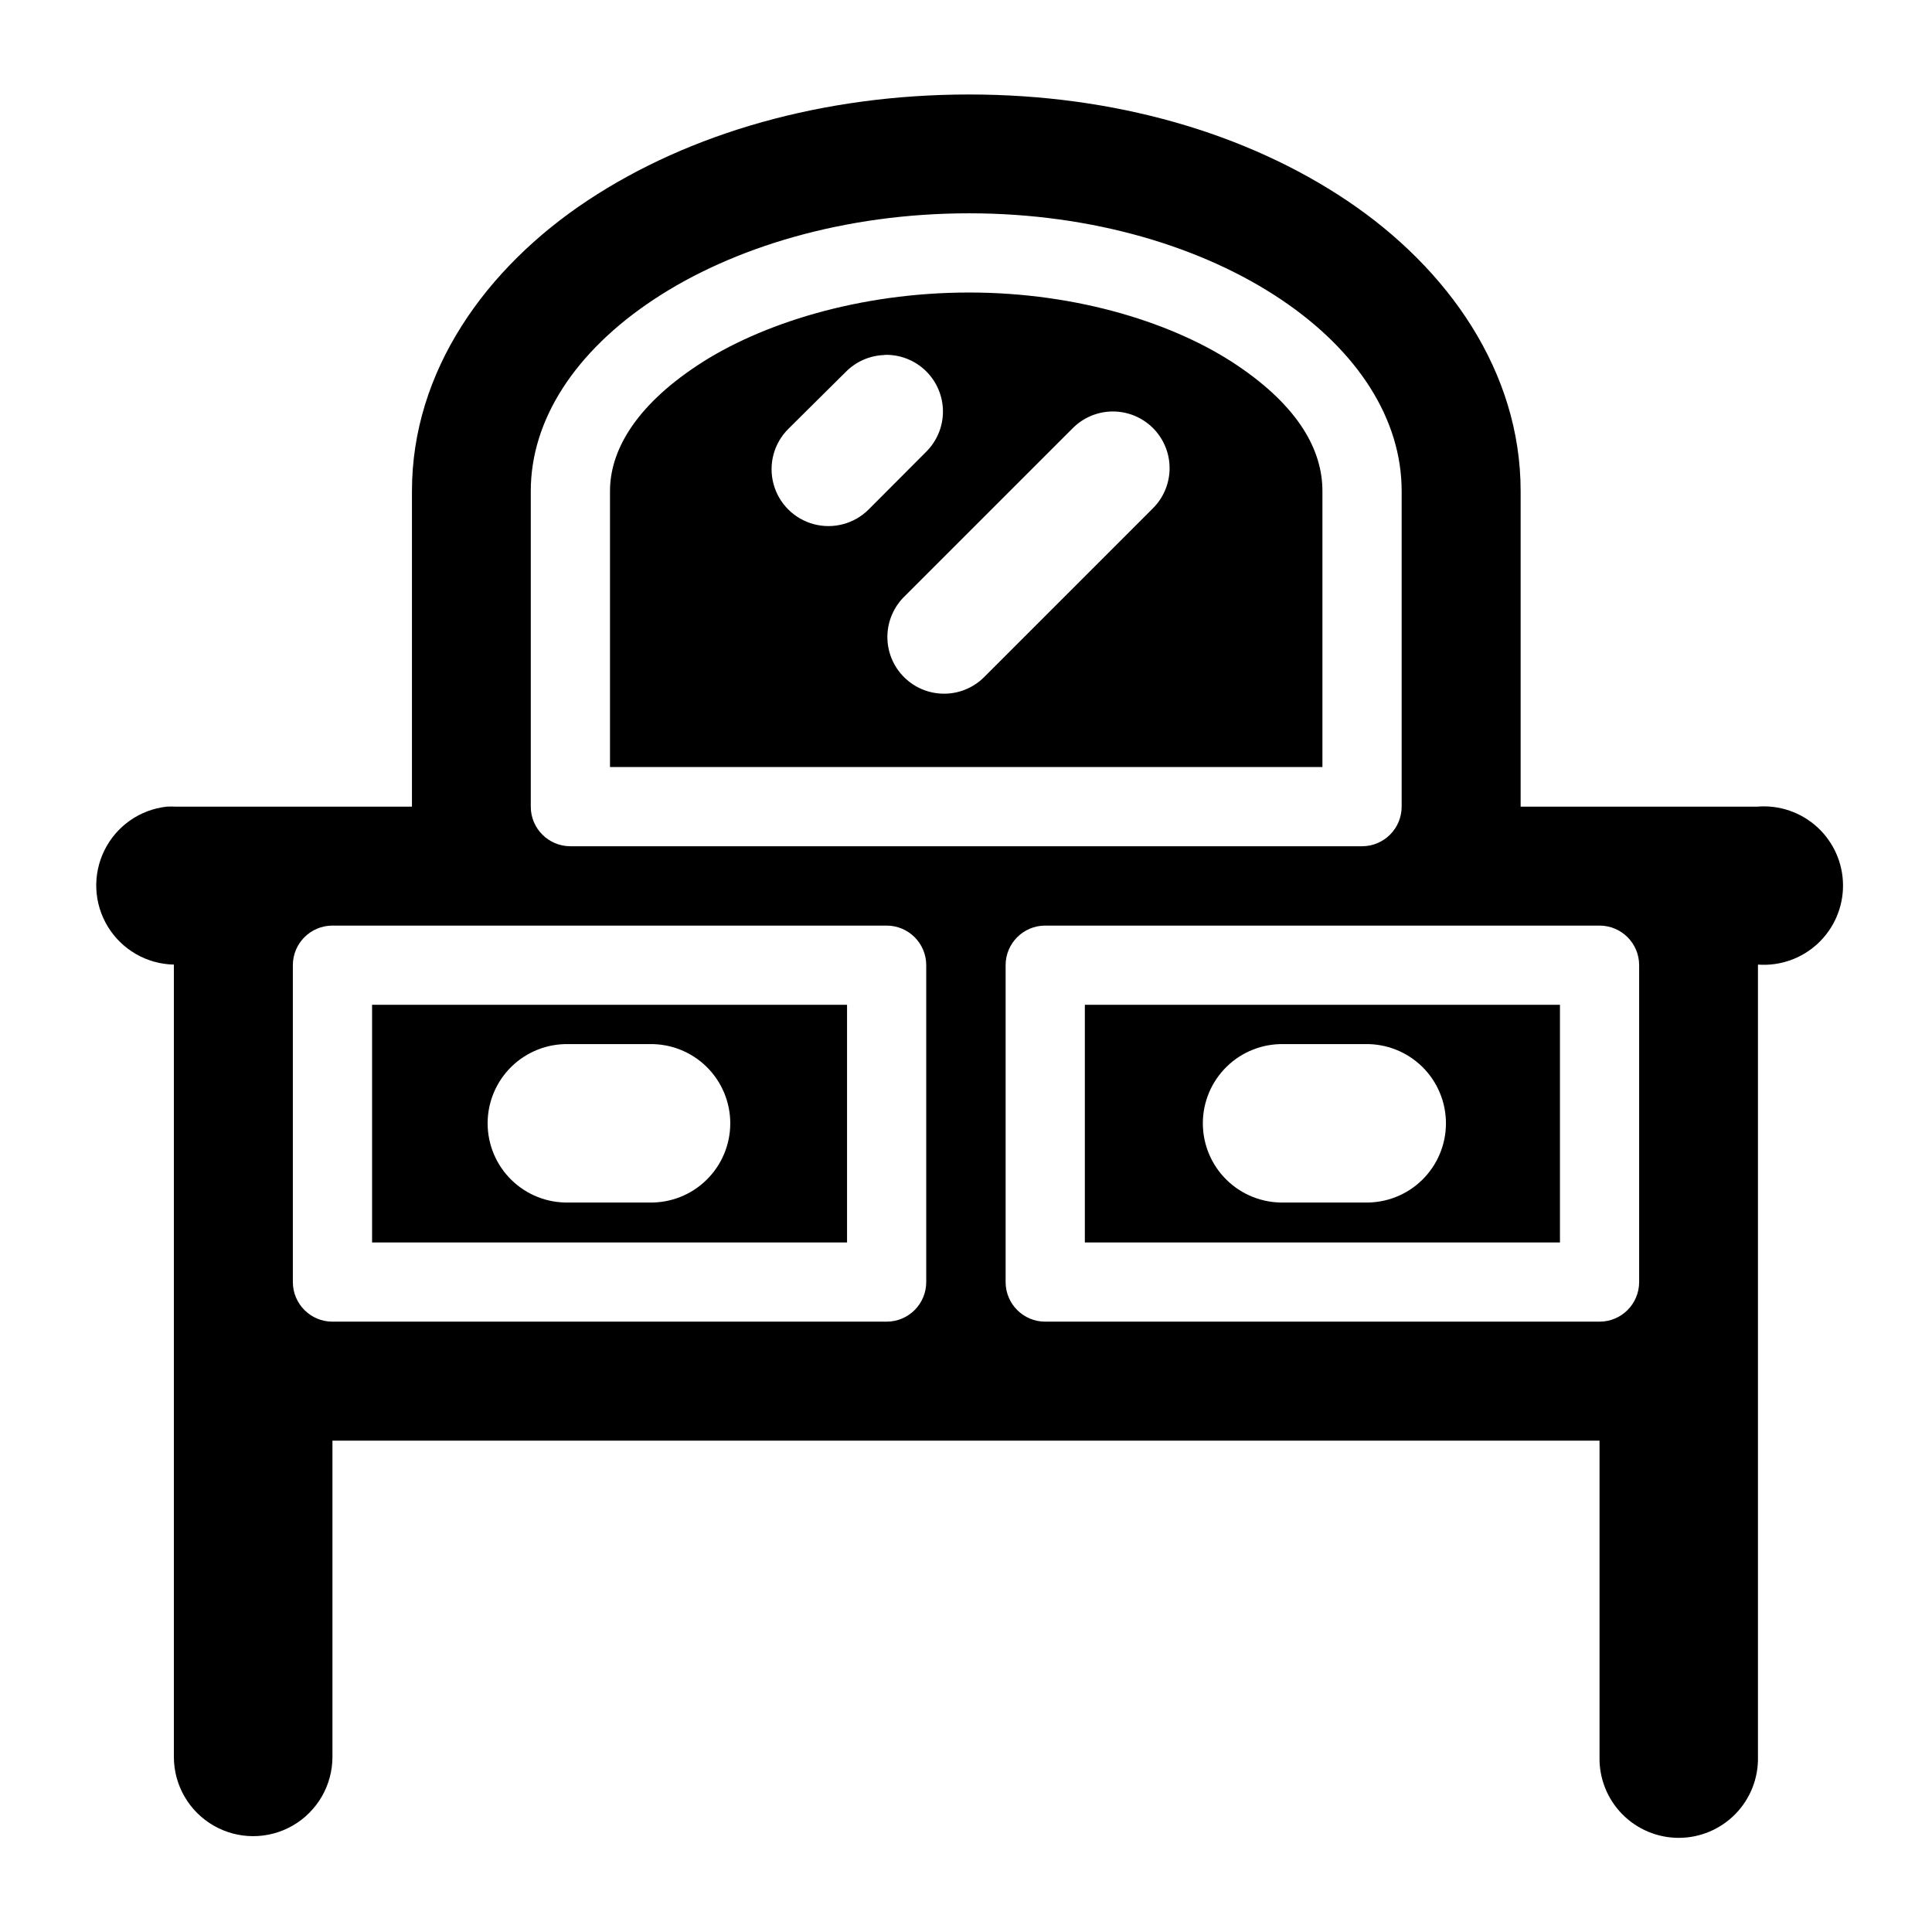 <?xml version="1.0" encoding="UTF-8"?>
<!-- Uploaded to: SVG Repo, www.svgrepo.com, Generator: SVG Repo Mixer Tools -->
<svg fill="#000000" width="800px" height="800px" version="1.1" viewBox="144 144 512 512" xmlns="http://www.w3.org/2000/svg">
 <path d="m400.82 169.04c-38.543 0-73.98 10.148-101.03 28.047-27.043 17.895-46.617 45.234-46.617 77.039v83.641h-62.77c-0.723-0.039-1.449-0.039-2.172 0-7.141 0.773-13.387 5.144-16.562 11.586-3.176 6.438-2.84 14.055 0.891 20.191 3.731 6.133 10.336 9.938 17.516 10.082v209.96c0 7.508 4.004 14.445 10.508 18.199 6.5 3.754 14.508 3.754 21.012 0 6.5-3.754 10.504-10.691 10.504-18.199v-83.805h335.79v83.805c-0.125 5.648 2.031 11.109 5.981 15.148 3.949 4.039 9.363 6.316 15.012 6.316 5.648 0 11.059-2.277 15.012-6.316 3.949-4.039 6.106-9.5 5.981-15.148v-209.96c5.836 0.434 11.586-1.59 15.863-5.582 4.281-3.988 6.703-9.586 6.68-15.438s-2.488-11.426-6.797-15.383c-4.312-3.957-10.078-5.938-15.91-5.457h-62.73v-83.641c0-31.582-19.164-58.91-45.879-76.875-26.715-17.965-61.746-28.211-100.29-28.211zm0 31.488c32.926 0 62.141 9.031 82.738 22.879 20.402 13.719 31.895 31.77 31.895 50.719v83.641c0 5.797-4.699 10.496-10.496 10.496h-209.8c-5.797 0-10.496-4.699-10.496-10.496v-83.641c0-18.891 11.777-36.984 32.598-50.758 21.008-13.902 50.645-22.84 83.559-22.84zm0 20.992c-29.035 0-55.242 8.227-71.996 19.312-16.949 11.215-23.168 23.043-23.168 33.293v73.145h188.8v-73.145c0-10.637-6.078-22.203-22.629-33.332-16.359-11-41.996-19.273-71.012-19.273zm-22.43 16.523c4.055-0.129 7.992 1.391 10.91 4.207 2.918 2.82 4.574 6.699 4.59 10.754 0.016 4.059-1.613 7.949-4.512 10.789-5.051 5.051-10.113 10.156-15.168 15.211-3.809 3.809-9.359 5.297-14.562 3.902-5.203-1.395-9.266-5.457-10.66-10.66s0.094-10.754 3.902-14.562c5.051-5.055 10.152-10.035 15.211-15.09 2.715-2.777 6.406-4.394 10.289-4.508zm60.105 15.008c4.066-0.117 8.004 1.418 10.918 4.254 2.914 2.836 4.551 6.731 4.543 10.797-0.012 4.066-1.668 7.957-4.594 10.777-14.773 14.773-29.469 29.469-44.238 44.242-2.785 2.949-6.641 4.652-10.695 4.715-4.059 0.062-7.969-1.516-10.84-4.379-2.875-2.863-4.469-6.766-4.422-10.82 0.051-4.055 1.734-7.922 4.676-10.715 14.773-14.77 29.551-29.547 44.32-44.32 2.723-2.805 6.43-4.434 10.332-4.551zm-206.39 136.24h146.86c5.797 0 10.496 4.699 10.496 10.496v83.969c0 5.797-4.699 10.496-10.496 10.496h-146.86c-5.797 0-10.492-4.699-10.496-10.496v-83.969c0.004-5.797 4.699-10.496 10.496-10.496zm188.89 0h146.9c5.797 0 10.496 4.699 10.496 10.496v83.969c0 5.797-4.699 10.496-10.496 10.496h-146.9c-5.797 0-10.496-4.699-10.496-10.496v-83.969c0-5.797 4.699-10.496 10.496-10.496zm-178.39 20.992v62.977h125.87v-62.977zm188.89 0v62.977h125.91v-62.977zm-136.82 10.414h21.402c5.648-0.121 11.105 2.035 15.141 5.984 4.035 3.953 6.312 9.359 6.312 15.008 0 5.648-2.277 11.059-6.312 15.008-4.035 3.949-9.492 6.106-15.141 5.984h-21.402c-5.644 0.121-11.102-2.035-15.137-5.984-4.039-3.949-6.312-9.359-6.312-15.008 0-5.648 2.273-11.055 6.312-15.008 4.035-3.949 9.492-6.106 15.137-5.984zm189.54 0h21.527c5.644-0.121 11.102 2.035 15.141 5.984 4.035 3.953 6.309 9.359 6.309 15.008 0 5.648-2.273 11.059-6.309 15.008-4.039 3.949-9.496 6.106-15.141 5.984h-21.527c-5.644 0.121-11.102-2.035-15.137-5.984-4.035-3.949-6.312-9.359-6.312-15.008 0-5.648 2.277-11.055 6.312-15.008 4.035-3.949 9.492-6.106 15.137-5.984z"/>
</svg>